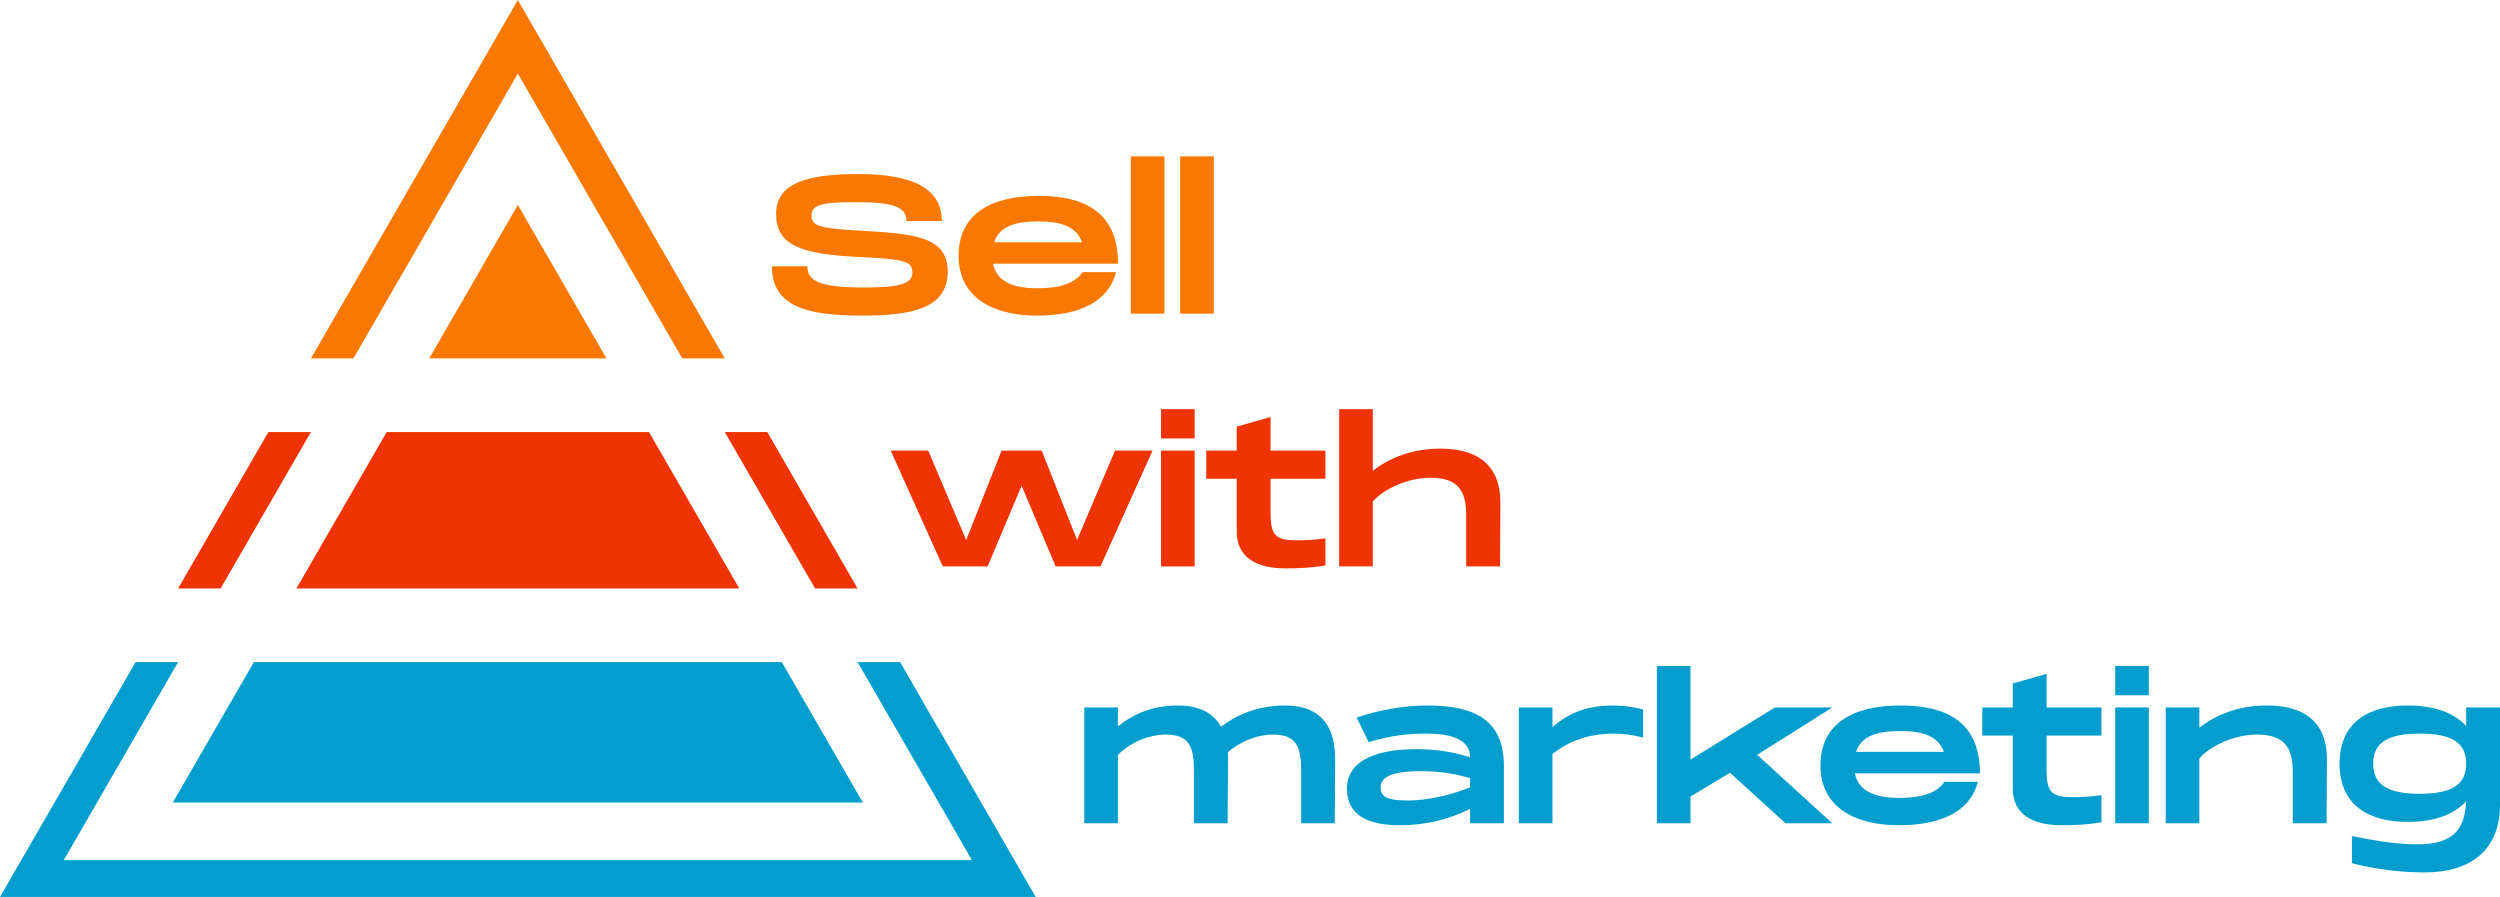 <?xml version="1.0" encoding="UTF-8"?>
<svg id="Capa_2" xmlns="http://www.w3.org/2000/svg" viewBox="0 0 3414.79 1225.14">
  <defs>
    <style>
      .cls-1 {
        fill: #f87802;
      }

      .cls-2 {
        fill: #039ecd;
      }

      .cls-3 {
        fill: #f03302;
      }
    </style>
  </defs>
  <g id="Capa_1-2" data-name="Capa_1">
    <polygon class="cls-2" points="1178.62 1096.17 1067.87 904.35 346.79 904.35 236.04 1096.17 1178.62 1096.17"/>
    <polygon class="cls-3" points="528.18 590.16 404.88 803.75 1009.79 803.75 886.48 590.16 528.18 590.16"/>
    <polygon class="cls-1" points="482.76 489.56 707.33 100.6 931.9 489.56 989.98 489.56 707.33 0 424.68 489.56 482.76 489.56"/>
    <polygon class="cls-3" points="243.29 803.75 301.38 803.75 424.68 590.16 366.6 590.16 243.29 803.75"/>
    <polygon class="cls-2" points="1171.37 904.35 1327.54 1174.84 87.12 1174.84 243.29 904.35 185.2 904.35 0 1225.14 1414.66 1225.14 1229.46 904.35 1171.37 904.35"/>
    <polygon class="cls-3" points="1048.07 590.16 989.98 590.16 1113.29 803.75 1171.37 803.75 1048.07 590.16"/>
    <polygon class="cls-1" points="586.27 489.56 828.39 489.56 707.33 279.87 586.27 489.56"/>
    <g>
      <path class="cls-2" d="M1823.76,1035.89l-.54,88.63h-45.93v-70.1c0-33.57-5.64-51.03-38.41-51.03-24.17,0-47.81,11.55-61.77,24.17.27,2.69.27,5.37.27,8.33l-.54,88.63h-45.93v-70.1c0-33.57-5.64-51.03-38.41-51.03-26.59,0-52.37,13.7-65.53,27.93v93.19h-45.93v-158.19h45.93v25.78c17.19-13.7,42.97-28.47,82.18-28.47,23.9,0,46.46,6.98,58.55,29,20.41-15.31,48.61-29,87.82-29,35.45,0,67.68,15.04,68.22,72.25Z"/>
      <path class="cls-2" d="M2054.2,1044.75v79.77h-46.19v-19.61c-27.93,13.7-58.82,22.29-96.15,22.29-44.31,0-71.98-14.23-71.98-49.95,0-41.09,45.12-53.98,95.34-53.98,27.12,0,52.1,4.3,72.78,11.28,0-30.08-38.67-32.5-60.16-32.5s-45.93,1.88-78.42,11.55l-16.38-33.57c32.23-10.47,63.92-16.38,96.95-16.38,66.07,0,103.67,21.22,104.21,81.11ZM2008,1063.01c-16.11-5.1-37.87-9.67-67.14-9.67-34.38,0-55.06,5.91-55.06,22.02s15.31,17.99,39.21,17.99,59.35-7.79,82.99-17.99v-12.35Z"/>
      <path class="cls-2" d="M2244.35,969.01v38.41c-15.04-3.76-27.12-5.37-40.55-5.37-25.78,0-55.33,5.91-83.26,27.66v94.81h-45.93v-158.19h45.93v26.86c23.63-21.22,51.57-29.54,81.11-29.54,18.8,0,31.96,2.69,42.7,5.37Z"/>
      <path class="cls-2" d="M2400.12,1031.06l102.59,93.46h-63.92l-75.74-69.02-53.98,32.5v36.53h-45.93v-214.86h45.93v127.84l115.22-71.17h78.42l-102.59,64.73Z"/>
      <path class="cls-2" d="M2656.07,1067.85h45.66c-10.47,40.29-49.69,59.35-108.23,59.35s-106.89-23.63-106.89-81.65,45.39-81.91,109.58-81.91c60.16,0,108.23,20.68,108.23,92.66h-170.81c5.1,25.25,29.27,33.57,59.89,33.57s51.03-5.91,62.58-22.02ZM2535.21,1027.03h120.05c-7.79-22.29-30.35-28.47-59.35-28.47-31.42,0-53.45,6.18-60.7,28.47Z"/>
      <path class="cls-2" d="M2795.46,1004.73v45.66c0,30.62,5.91,38.41,33.84,38.41,14.5,0,22.56,0,41.09-2.69v37.06c-15.31,2.69-32.77,4.03-53.98,4.03-40.82,0-67.14-15.31-67.14-50.22v-72.25h-41.63v-38.41h41.63v-32.77l46.19-13.16v45.93h74.93v38.41h-74.93Z"/>
      <path class="cls-2" d="M2935.12,909.66v40.02h-45.92v-40.02h45.92ZM2935.12,966.33v158.19h-45.92v-158.19h45.92Z"/>
      <path class="cls-2" d="M3178.44,1036.96l-.54,87.55h-46.19v-70.1c0-33.57-11.28-51.03-49.15-51.03-30.89,0-64.19,15.85-78.42,32.5v88.63h-45.92v-158.19h45.92v27.66c22.56-17.73,53.71-30.35,92.12-30.35,42.17,0,81.64,15.04,82.18,73.32Z"/>
      <path class="cls-2" d="M3414.79,966.33v132.94c0,64.46-43.24,92.39-103.13,92.39-45.92,0-83.79-8.59-99.1-12.62v-37.06c18.53,3.49,53.98,11.28,88.9,11.28,47.54,0,65.26-18.26,67.14-58.82-16.11,17.73-42.7,28.2-80.03,28.2-54.25,0-92.92-23.63-92.92-79.5s38.67-79.5,92.92-79.5c37.6,0,64.19,10.47,80.03,28.2v-25.51h46.19ZM3368.59,1043.14c0-29-20.14-41.09-63.38-41.09s-63.65,12.09-63.65,41.09,20.41,41.09,63.65,41.09,63.38-12.09,63.38-41.09Z"/>
    </g>
    <g>
      <path class="cls-3" d="M1574.32,615.49l-71.17,158.19h-61.23l-46.46-110.11-46.46,110.11h-61.23l-71.17-158.19h51.3l51.83,122.2,48.34-122.2h54.79l48.34,121.93,51.83-121.93h51.3Z"/>
      <path class="cls-3" d="M1631.8,558.83v40.02h-45.93v-40.02h45.93ZM1631.8,615.49v158.19h-45.93v-158.19h45.93Z"/>
      <path class="cls-3" d="M1735.47,653.9v45.66c0,30.62,5.91,38.41,33.84,38.41,14.5,0,22.56,0,41.09-2.69v37.06c-15.31,2.69-32.77,4.03-53.98,4.03-40.82,0-67.14-15.31-67.14-50.22v-72.25h-41.63v-38.41h41.63v-32.77l46.19-13.16v45.93h74.93v38.41h-74.93Z"/>
      <path class="cls-3" d="M2049.43,686.13l-.54,87.55h-46.19v-70.1c0-33.57-11.28-51.03-49.15-51.03-30.89,0-64.19,15.85-78.42,32.5v88.63h-45.93v-214.86h45.93v84.33c22.56-17.73,53.71-30.35,92.12-30.35,42.17,0,81.65,15.04,82.18,73.32Z"/>
    </g>
    <g>
      <path class="cls-1" d="M1102.79,363.69c0,19.87,16.11,29.01,77.35,29.01,50.76,0,66.07-5.64,66.07-20.41,0-15.58-10.74-18.26-71.71-21.22-81.91-3.76-114.41-16.65-114.41-58.82s42.17-54.52,112.53-54.52,113.87,17.73,113.87,64.19h-48.34c0-20.68-20.68-25.78-70.9-25.78-47.54,0-58.82,4.57-58.82,18.53s11.28,17.19,66.07,20.41c74.13,4.03,120.05,8.06,120.05,55.59,0,50.22-47.54,60.43-117.1,60.43-77.08,0-123-13.16-123-67.41h48.34Z"/>
      <path class="cls-1" d="M1478.8,371.74h45.66c-10.47,40.29-49.69,59.35-108.23,59.35s-106.89-23.63-106.89-81.65,45.39-81.91,109.58-81.91c60.16,0,108.23,20.68,108.23,92.66h-170.81c5.1,25.25,29.27,33.57,59.89,33.57s51.03-5.91,62.58-22.02ZM1357.94,330.92h120.05c-7.79-22.29-30.35-28.47-59.35-28.47-31.42,0-53.45,6.18-60.7,28.47Z"/>
      <path class="cls-1" d="M1590.53,213.56v214.86h-45.93v-214.86h45.93Z"/>
      <path class="cls-1" d="M1657.94,213.56v214.86h-45.93v-214.86h45.93Z"/>
    </g>
  </g>
</svg>